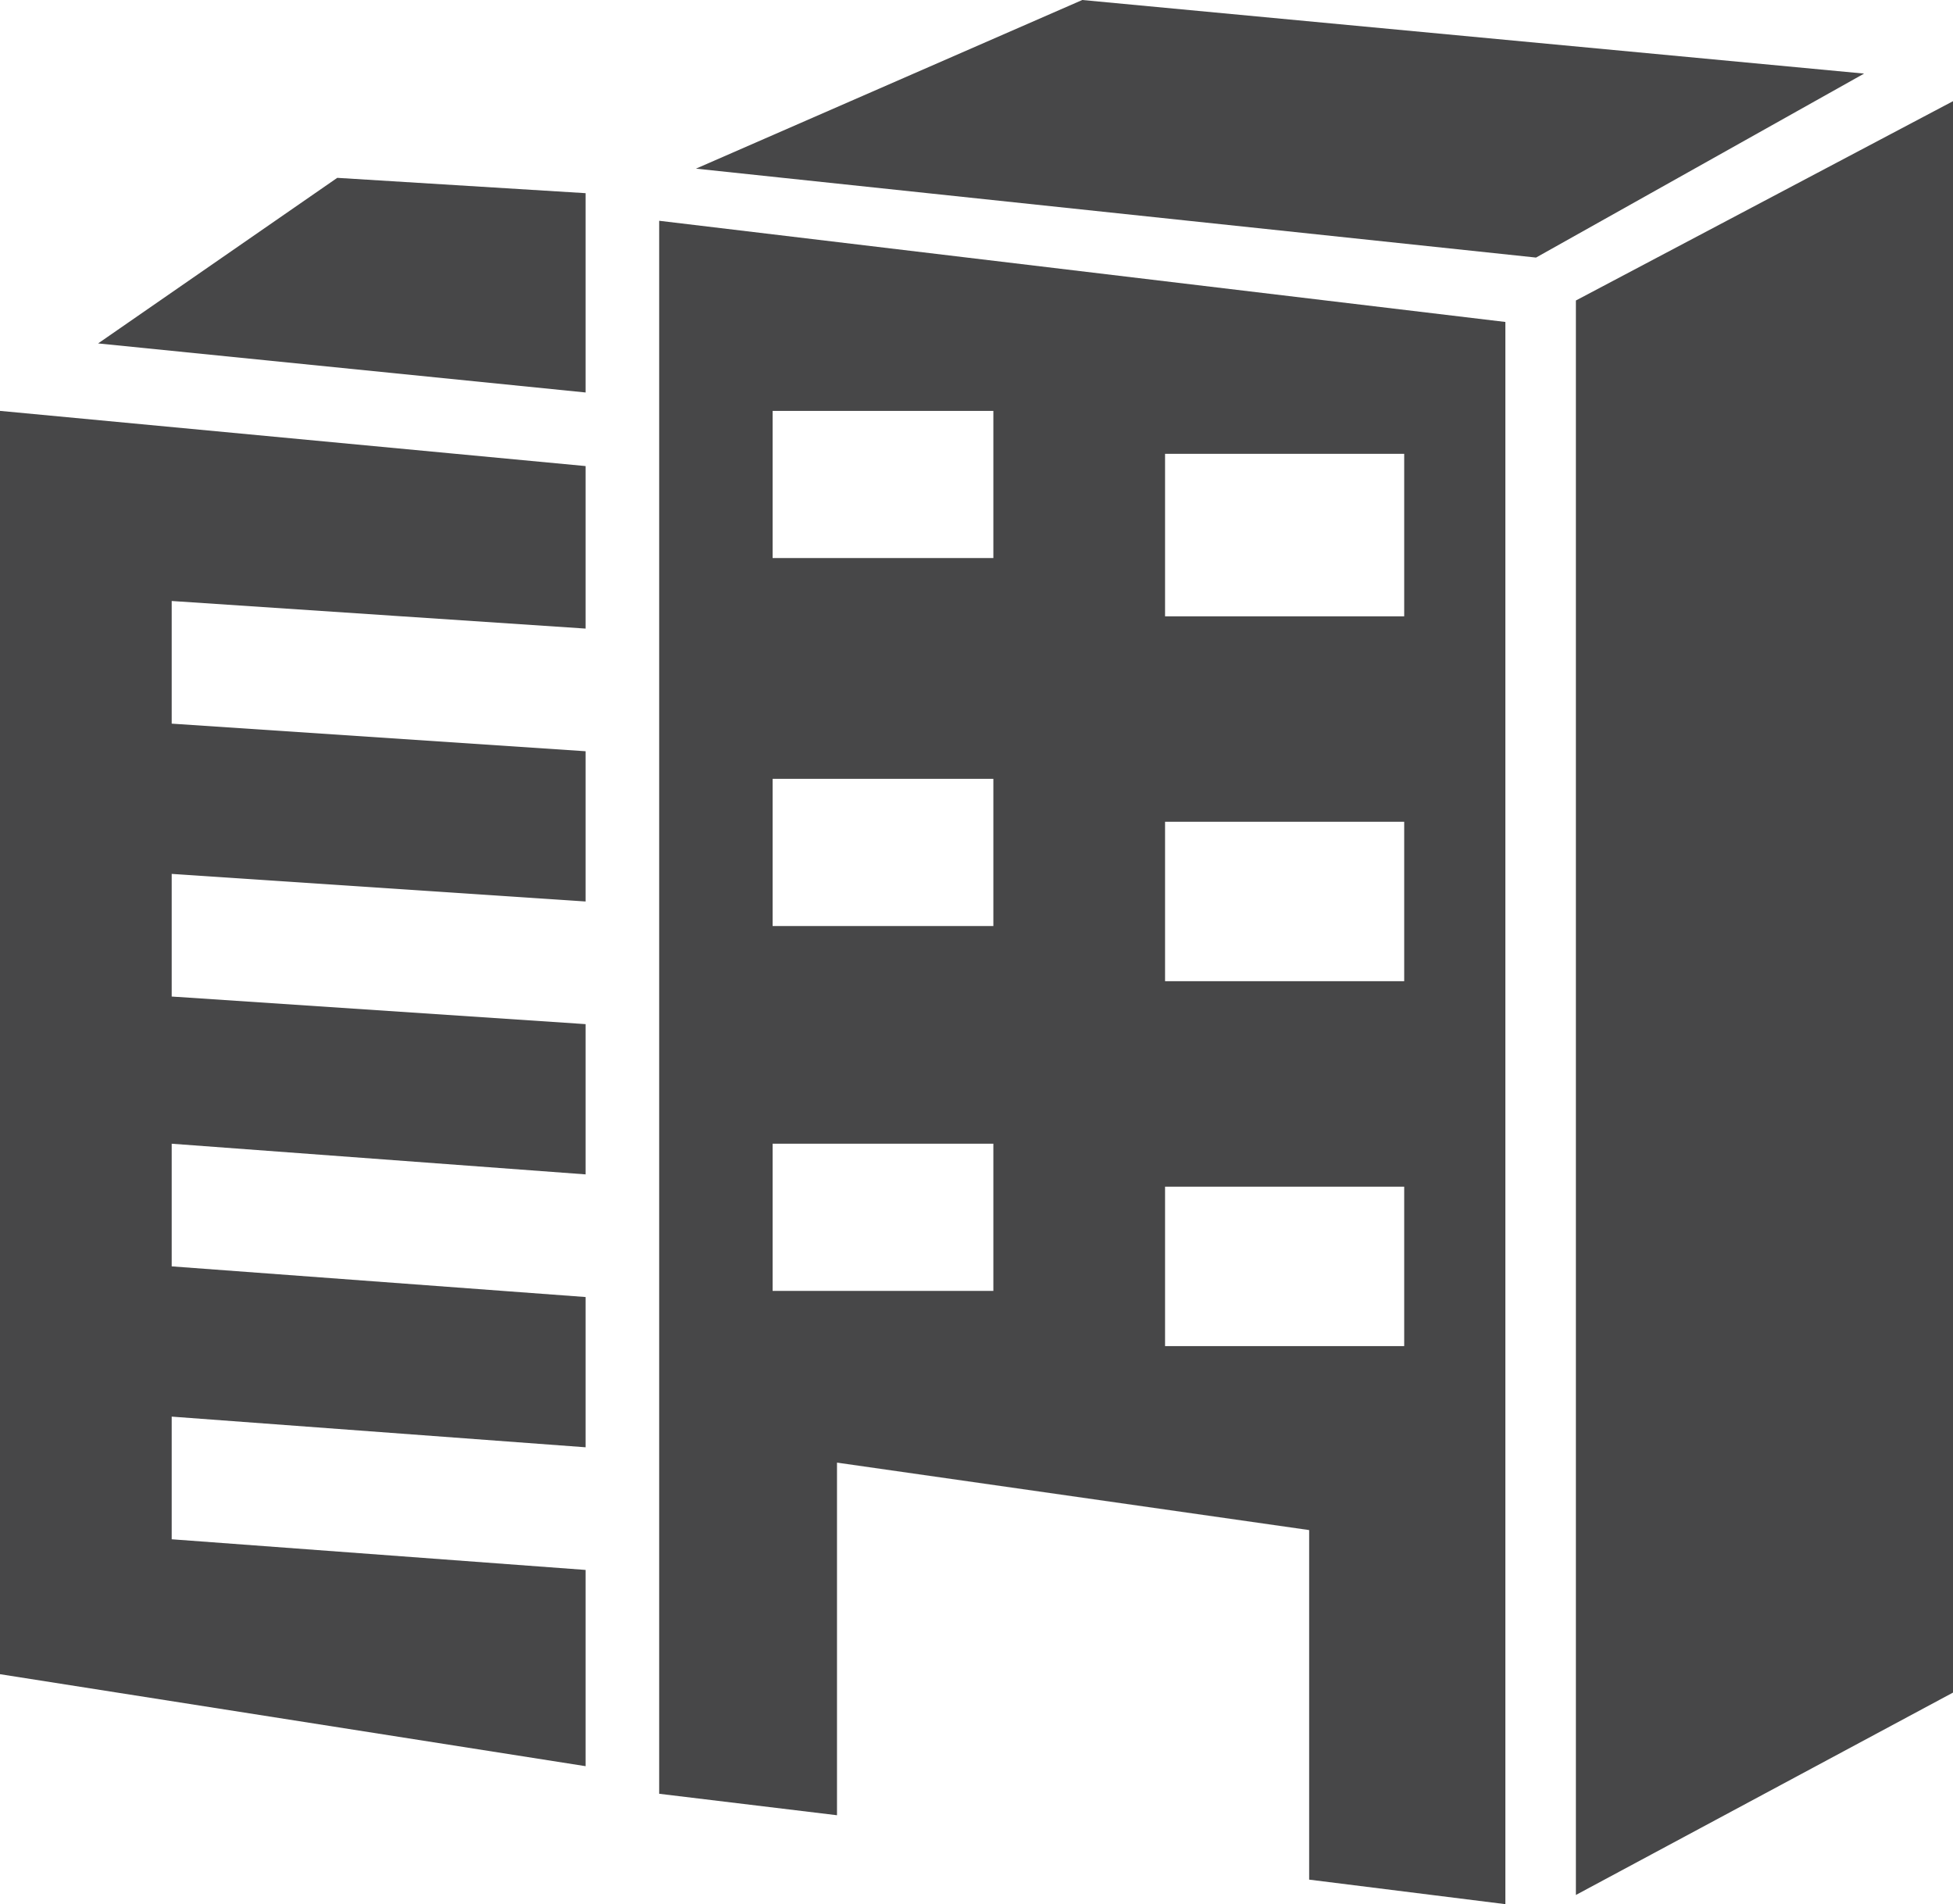 <svg xmlns="http://www.w3.org/2000/svg" width="63.7" height="62.1"><path d="M51.4 9.8v52l12.3-6.6V3.3zM22.7 5.5l27.4 2.9 10.7-6L35.3 0zM3.2 11.2l15.9 1.6V6.3L11 5.8zm18.3-4v51.3l5.8.7V47.7l15.4 2.2v11.4l6.4.8V10.5L21.5 7.2zm10.9 34.9h-7.2v-4.8h7.2v4.8zm0-11.9h-7.2v-4.8h7.2v4.8zm0-12h-7.2v-4.8h7.2v4.8zm13.4 25.7H38v-5.2h7.8v5.2zm0-11.9H38v-5.2h7.8V32zm0-11.9H38v-5.3h7.8v5.3zM5.6 50.2v-4l13.5 1v-4.9l-13.5-1v-4l13.5 1v-4.9l-13.5-.9v-4l13.5.9v-4.9l-13.5-.9v-4l13.5.9v-5.3L0 13.4v41.2l19.1 3v-6.4z" fill="#474748"/></svg>